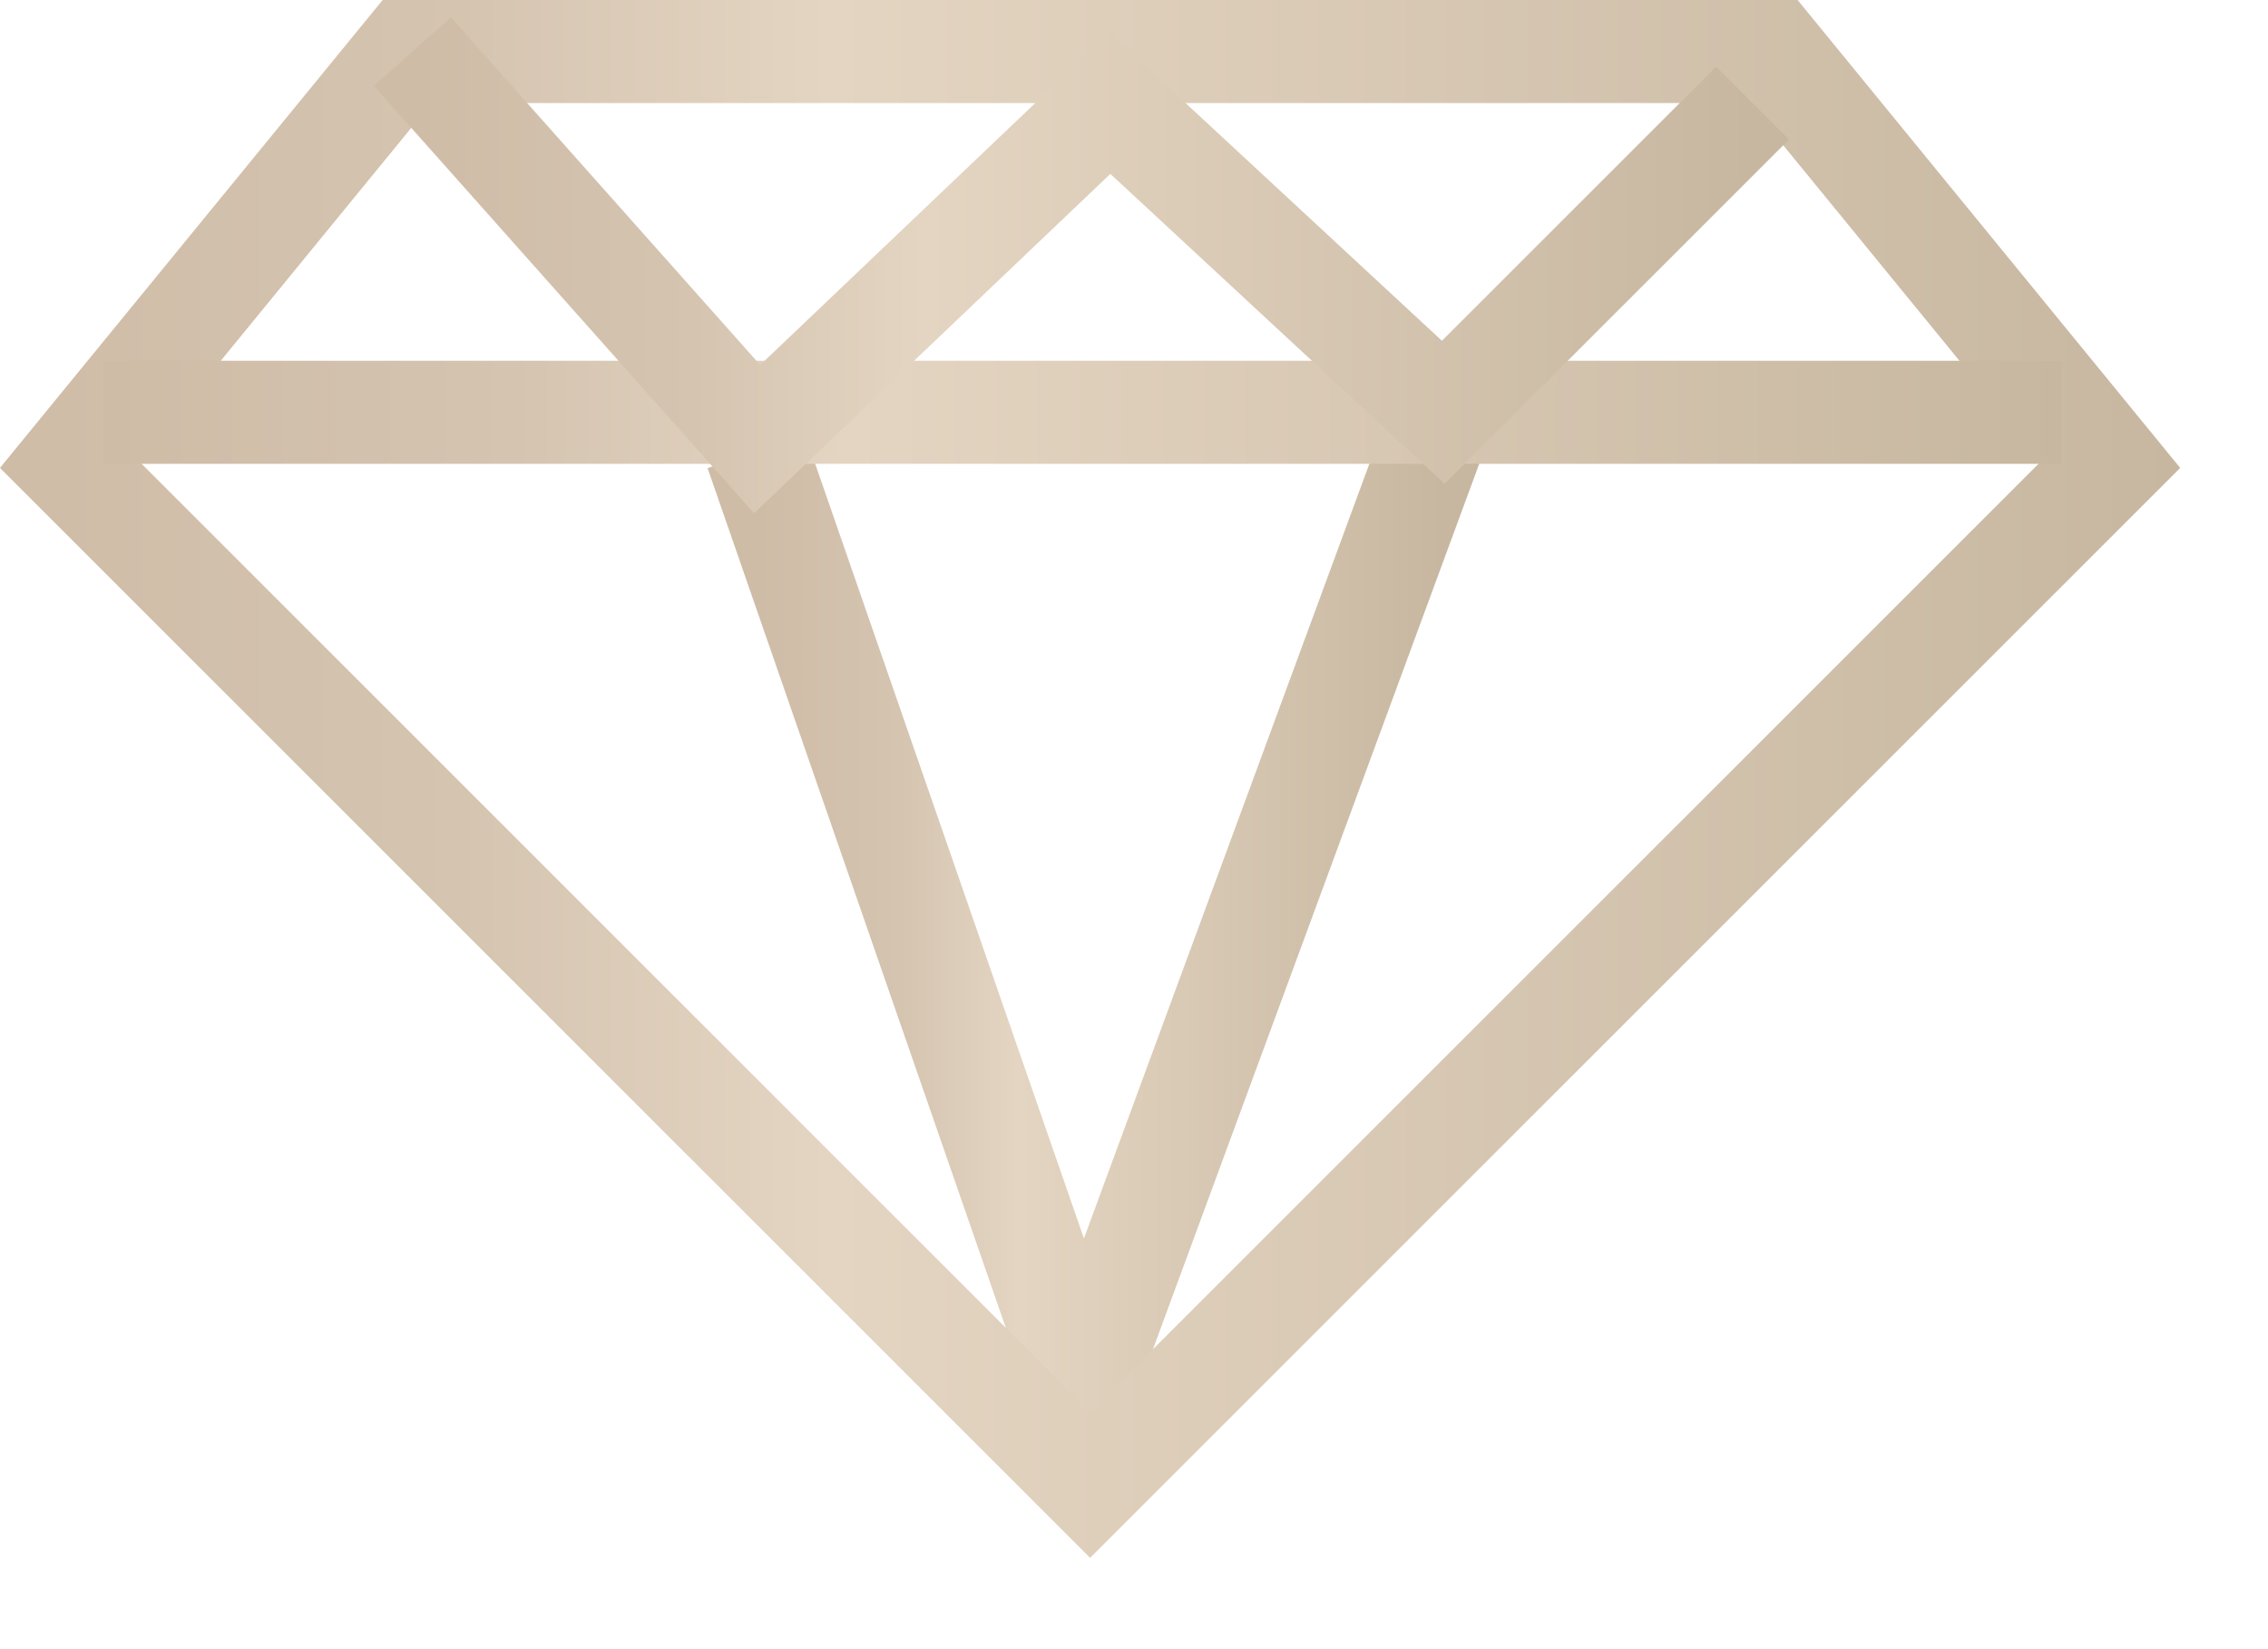 <?xml version="1.0" encoding="UTF-8"?> <svg xmlns="http://www.w3.org/2000/svg" width="22" height="16" viewBox="0 0 22 16" fill="none"><path d="M7.336 4.378L10.5 13.5L14 4" stroke="url(#paint0_linear_23_255)"></path><path d="M10.574 14.407L0.673 4.506L3.949 0.5H17.2L20.475 4.506L10.574 14.407Z" stroke="url(#paint1_linear_23_255)"></path><path d="M1 4L20 4" stroke="url(#paint2_linear_23_255)"></path><path d="M4 0.5L7.344 4.26L10.766 1.001L14 4L17 1" stroke="url(#paint3_linear_23_255)"></path><defs><linearGradient id="paint0_linear_23_255" x1="7.336" y1="8.75" x2="14" y2="8.75" gradientUnits="userSpaceOnUse"><stop stop-color="#CFBCA7"></stop><stop offset="0.21" stop-color="#D4C4B0"></stop><stop offset="0.381" stop-color="#E4D5C2"></stop><stop offset="1" stop-color="#C7B7A0"></stop></linearGradient><linearGradient id="paint1_linear_23_255" x1="0" y1="7.557" x2="21.148" y2="7.557" gradientUnits="userSpaceOnUse"><stop stop-color="#CFBCA7"></stop><stop offset="0.21" stop-color="#D4C4B0"></stop><stop offset="0.381" stop-color="#E4D5C2"></stop><stop offset="1" stop-color="#C7B7A0"></stop></linearGradient><linearGradient id="paint2_linear_23_255" x1="1" y1="4.5" x2="20" y2="4.5" gradientUnits="userSpaceOnUse"><stop stop-color="#CFBCA7"></stop><stop offset="0.21" stop-color="#D4C4B0"></stop><stop offset="0.381" stop-color="#E4D5C2"></stop><stop offset="1" stop-color="#C7B7A0"></stop></linearGradient><linearGradient id="paint3_linear_23_255" x1="4" y1="2.38" x2="17" y2="2.38" gradientUnits="userSpaceOnUse"><stop stop-color="#CFBCA7"></stop><stop offset="0.21" stop-color="#D4C4B0"></stop><stop offset="0.381" stop-color="#E4D5C2"></stop><stop offset="1" stop-color="#C7B7A0"></stop></linearGradient></defs></svg> 